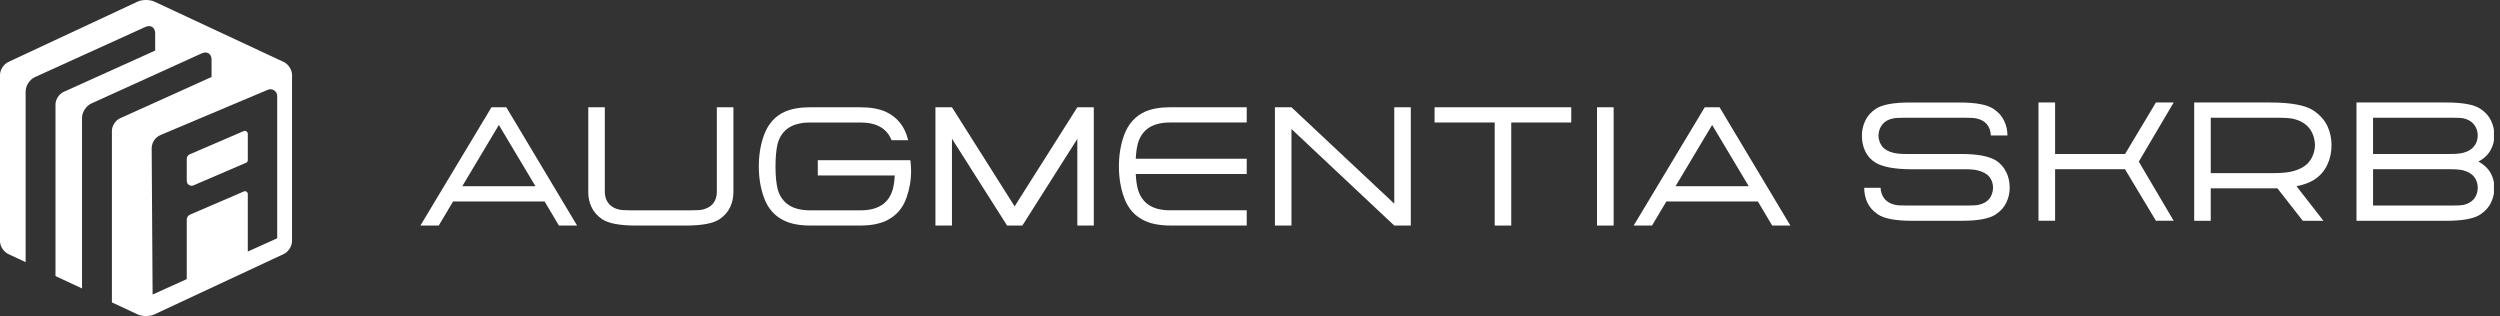 <svg xmlns="http://www.w3.org/2000/svg" width="356" height="45" viewBox="0 0 356 45" fill="none"><rect x="0" y="0" width="356" height="45" fill="#333333" stroke="none"/><g clip-path="url(#clip0_182_833)"><path d="M72.099 15.275L82.181 32.12H79.591L77.552 28.684H64.523L62.474 32.12H59.864L69.987 15.275H72.099ZM76.247 26.515L71.038 17.793L65.828 26.515H76.247Z" fill="white"></path><path d="M104.436 15.275V27.398C104.436 28.132 104.282 28.829 103.977 29.487C103.671 30.158 103.165 30.736 102.458 31.215C101.547 31.819 99.936 32.12 97.627 32.12H90.591C88.266 32.12 86.653 31.819 85.749 31.215C85.043 30.736 84.537 30.161 84.231 29.487C83.925 28.842 83.771 28.147 83.771 27.398V15.275H86.126V27.378C86.139 28.036 86.335 28.585 86.707 29.023C87.046 29.427 87.537 29.702 88.174 29.845C88.438 29.912 88.973 29.948 89.774 29.948H98.42C99.23 29.948 99.766 29.915 100.031 29.845C100.671 29.699 101.164 29.427 101.508 29.023C101.875 28.585 102.065 28.036 102.078 27.378V15.275H104.434H104.436Z" fill="white"></path><path d="M129.638 22.812C129.704 23.325 129.74 23.843 129.74 24.364C129.74 25.668 129.517 26.945 129.067 28.199C128.523 29.728 127.534 30.819 126.1 31.469C125.142 31.902 123.94 32.117 122.491 32.117H115.386C113.945 32.117 112.743 31.902 111.777 31.469C110.37 30.832 109.381 29.741 108.81 28.199C108.307 26.836 108.055 25.333 108.055 23.696C108.055 22.058 108.307 20.55 108.81 19.192C109.396 17.622 110.382 16.526 111.777 15.902C112.728 15.485 113.932 15.275 115.386 15.275H122.481C123.948 15.275 125.155 15.485 126.1 15.902C127.793 16.677 128.867 18.032 129.322 19.965H126.956C126.296 18.285 124.826 17.446 122.543 17.446H115.345C112.864 17.446 111.335 18.425 110.757 20.387C110.539 21.216 110.431 22.32 110.431 23.698C110.431 25.077 110.539 26.15 110.757 27C111.341 28.966 112.872 29.951 115.345 29.951H122.553C125.019 29.951 126.542 28.966 127.12 27C127.277 26.437 127.374 25.766 127.416 24.984H116.455V22.815H129.638V22.812Z" fill="white"></path><path d="M155.756 15.275V32.12H153.411V19.778L145.582 32.12H143.411L135.561 19.757V32.12H133.206V15.275H135.561L144.482 29.383L153.414 15.275H155.759H155.756Z" fill="white"></path><path d="M166.614 17.443C164.148 17.443 162.625 18.423 162.047 20.384C161.878 20.98 161.772 21.721 161.731 22.605H177.534V24.774H161.731C161.772 25.652 161.878 26.393 162.047 26.994C162.625 28.961 164.148 29.946 166.614 29.946H177.534V32.114H166.676C165.227 32.114 164.025 31.899 163.067 31.467C161.654 30.829 160.66 29.738 160.09 28.197C159.586 26.834 159.334 25.331 159.334 23.693C159.334 22.056 159.586 20.548 160.09 19.19C160.68 17.627 161.675 16.529 163.067 15.899C164.017 15.482 165.222 15.272 166.676 15.272H177.534V17.441H166.614V17.443Z" fill="white"></path><path d="M200.899 15.275V32.12H198.543L183.904 18.371V32.12H181.549V15.275H183.904L198.543 29.002V15.275H200.899Z" fill="white"></path><path d="M223.745 15.275V17.443H215.201V32.12H212.846V17.443H204.282V15.275H223.742H223.745Z" fill="white"></path><path d="M227.416 15.275H229.782V32.12H227.416V15.275Z" fill="white"></path><path d="M244.868 15.275L254.95 32.12H252.361L250.321 28.684H237.292L235.243 32.12H232.633L242.756 15.275H244.865H244.868ZM249.019 26.515L243.809 17.793L238.6 26.515H249.019Z" fill="white"></path><path d="M267.791 26.739C267.825 27.377 268.022 27.91 268.382 28.343C268.721 28.747 269.214 29.022 269.859 29.165C270.124 29.232 270.655 29.268 271.449 29.268H280.165C280.961 29.268 281.498 29.235 281.775 29.165C282.407 29.019 282.9 28.747 283.252 28.343C283.612 27.905 283.8 27.356 283.812 26.698C283.8 26.107 283.62 25.597 283.273 25.166C282.939 24.77 282.418 24.475 281.703 24.283C281.274 24.166 280.684 24.104 279.928 24.099H271.945C269.749 24.078 268.135 23.772 267.103 23.184C266.417 22.759 265.906 22.184 265.574 21.456C265.282 20.826 265.135 20.109 265.135 19.308C265.135 18.567 265.287 17.875 265.595 17.23C265.901 16.551 266.404 15.976 267.103 15.502C268.007 14.898 269.62 14.597 271.945 14.597H279.05C281.362 14.597 282.967 14.898 283.871 15.502C284.586 15.976 285.094 16.551 285.4 17.23C285.706 17.867 285.86 18.554 285.86 19.287H283.494C283.473 18.65 283.286 18.119 282.934 17.694C282.595 17.282 282.102 17.007 281.457 16.87C281.197 16.802 280.661 16.766 279.846 16.766H271.159C270.337 16.766 269.8 16.8 269.548 16.87C268.896 17.007 268.403 17.282 268.071 17.694C267.704 18.126 267.511 18.671 267.491 19.329C267.511 19.912 267.694 20.425 268.04 20.87C268.359 21.275 268.88 21.57 269.6 21.754C270.062 21.87 270.661 21.927 271.395 21.927H279.368C281.598 21.935 283.211 22.238 284.211 22.842C284.876 23.267 285.379 23.842 285.718 24.57C286.024 25.208 286.178 25.931 286.178 26.739C286.178 27.473 286.024 28.162 285.718 28.807C285.413 29.478 284.904 30.056 284.19 30.535C283.286 31.139 281.678 31.439 279.368 31.439H272.274C269.941 31.439 268.326 31.139 267.421 30.535C266.707 30.056 266.199 29.481 265.893 28.807C265.608 28.17 265.464 27.48 265.464 26.739H267.789H267.791Z" fill="white"></path><path d="M309.53 14.595L304.565 23.016L309.53 31.437H307.003L302.597 24.094H292.646V31.437H290.28V14.595H292.646V21.927H302.608L307.003 14.595H309.53Z" fill="white"></path><path d="M314.809 26.822V31.439H312.454V14.595H323.25C326.235 14.595 328.3 14.978 329.448 15.748C330.358 16.364 331.018 17.103 331.426 17.958C331.814 18.8 332.007 19.691 332.007 20.632C332.007 21.674 331.814 22.604 331.426 23.42C331.005 24.345 330.355 25.083 329.479 25.63C328.847 26.021 328.028 26.317 327.021 26.514L330.853 31.439H327.917L324.308 26.822H314.807H314.809ZM328.809 23.047C329.338 22.389 329.62 21.596 329.654 20.671C329.62 19.671 329.328 18.841 328.778 18.183C328.254 17.559 327.501 17.134 326.515 16.909C326.106 16.813 325.292 16.763 324.069 16.763H314.812V24.651H323.712C324.894 24.651 325.798 24.568 326.425 24.405C327.511 24.125 328.308 23.671 328.811 23.047H328.809Z" fill="white"></path><path d="M354.701 24.692C355.035 25.322 355.199 26.006 355.199 26.739C355.199 27.473 355.048 28.162 354.739 28.807C354.434 29.478 353.923 30.056 353.211 30.535C352.307 31.139 350.694 31.439 348.369 31.439H335.564V14.595H348.369C350.707 14.595 352.322 14.895 353.211 15.499C353.925 15.973 354.434 16.541 354.739 17.206C355.045 17.865 355.199 18.556 355.199 19.285C355.199 20.013 355.032 20.684 354.701 21.3C354.305 22.041 353.715 22.606 352.926 22.998C353.727 23.436 354.318 24.003 354.701 24.695V24.692ZM352.836 19.313C352.823 18.676 352.636 18.137 352.276 17.699C351.929 17.282 351.433 16.997 350.789 16.846C350.524 16.792 349.992 16.763 349.199 16.763H337.922V21.925H348.942C349.718 21.925 350.319 21.87 350.745 21.762C351.446 21.583 351.963 21.277 352.294 20.847C352.641 20.422 352.821 19.912 352.833 19.316L352.836 19.313ZM352.836 26.718C352.823 26.11 352.643 25.586 352.297 25.156C351.963 24.744 351.446 24.443 350.748 24.252C350.319 24.148 349.718 24.096 348.944 24.096H337.925V29.268H349.201C349.998 29.268 350.527 29.24 350.791 29.185C351.444 29.027 351.94 28.747 352.279 28.343C352.638 27.905 352.826 27.364 352.839 26.718H352.836Z" fill="white"></path><path fill-rule="evenodd" clip-rule="evenodd" d="M34.696 18.666L27.013 21.975C26.759 22.084 26.594 22.335 26.594 22.615V25.756C26.594 26.253 27.098 26.59 27.552 26.396L35.053 23.172C35.194 23.113 35.287 22.973 35.287 22.817V19.066C35.287 18.757 34.976 18.55 34.696 18.672V18.666Z" fill="white"></path><path fill-rule="evenodd" clip-rule="evenodd" d="M40.419 8.833L21.983 0.228C21.667 0.08 21.246 0 20.791 0C20.337 0 19.915 0.08 19.602 0.228L1.169 8.833C0.524 9.134 0 9.953 0 10.66V34.343C0 35.047 0.524 35.869 1.169 36.169L3.65 37.328V13.01C3.65 12.217 4.215 11.334 4.94 10.994L20.683 3.845C20.868 3.76 21.048 3.716 21.218 3.716C21.742 3.716 22.096 4.125 22.096 4.731V7.203L9.024 13.103C8.405 13.393 7.904 14.181 7.904 14.857V39.312L11.68 41.075V16.77C11.68 15.992 12.258 15.088 12.969 14.754L28.713 7.605C28.898 7.519 29.078 7.475 29.25 7.475C29.774 7.475 30.126 7.885 30.126 8.491V10.963L17.056 16.863C16.437 17.153 15.936 17.941 15.936 18.617V43.062L19.602 44.772C19.918 44.92 20.339 45 20.791 45C21.243 45 21.667 44.92 21.983 44.772L40.419 36.167C41.063 35.866 41.587 35.047 41.587 34.34V10.66C41.587 9.955 41.063 9.134 40.419 8.833ZM39.471 33.931L35.286 35.82V27.634C35.286 27.344 34.991 27.147 34.727 27.261L27.061 30.562C26.776 30.684 26.594 30.966 26.594 31.277V39.745L21.731 41.943L21.598 21.154C21.593 20.312 22.091 19.547 22.864 19.224L38.145 12.782C38.777 12.515 39.473 12.984 39.473 13.673V33.928L39.471 33.931Z" fill="white"></path></g><defs><clipPath id="clip0_182_833"><rect width="355.135" height="45" fill="white"></rect></clipPath></defs></svg>